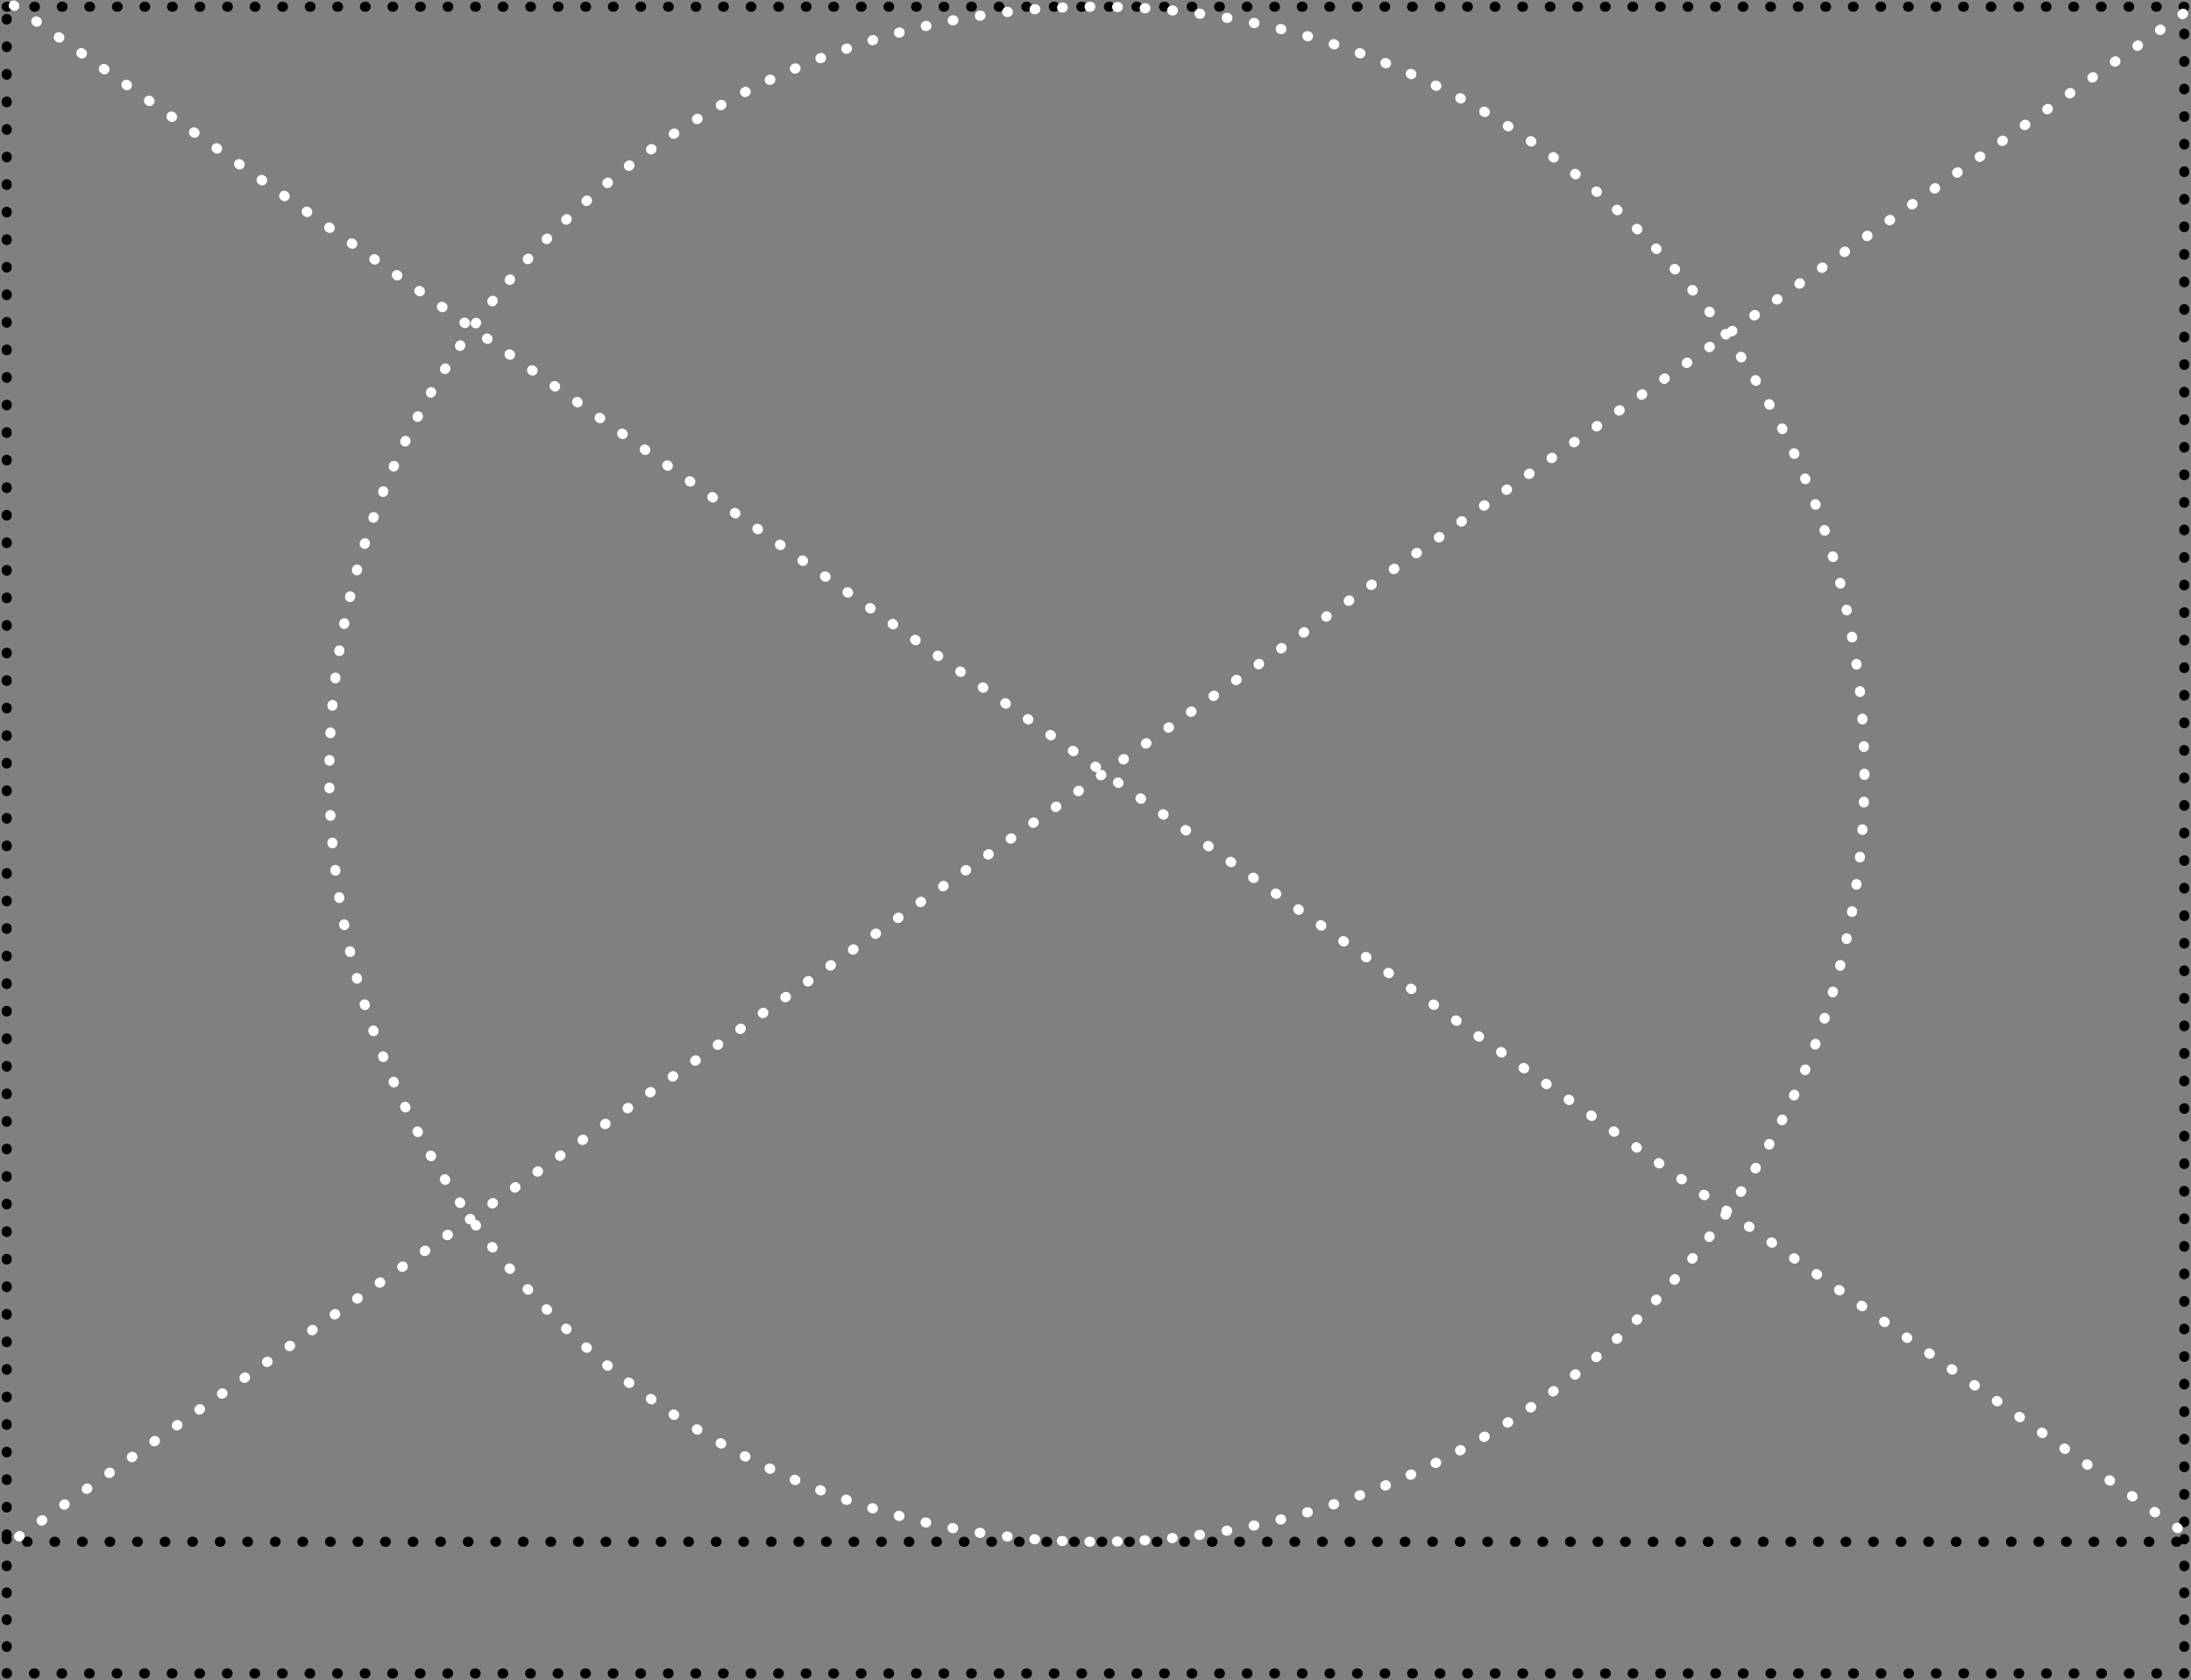 <?xml version="1.0" encoding="UTF-8"?> <svg xmlns="http://www.w3.org/2000/svg" width="326" height="250" viewBox="0 0 326 250" fill="none"><rect x="0" y="0" width="326" height="250" fill="#808080" stroke="none"/> <rect x="1" y="1" width="324" height="228.407" stroke="black" stroke-width="1.5" stroke-linecap="round" stroke-linejoin="round" stroke-dasharray="0.1 4"></rect> <path d="M1.75 229C1.75 228.586 1.414 228.25 1 228.25C0.586 228.25 0.25 228.586 0.25 229H1.75ZM325.75 229C325.75 228.586 325.414 228.25 325 228.25C324.586 228.25 324.25 228.586 324.25 229H325.75ZM325 249V249.75C325.414 249.75 325.75 249.414 325.75 249H325ZM1 249H0.25C0.25 249.414 0.586 249.75 1 249.75L1 249ZM0.25 229.049C0.25 229.463 0.586 229.799 1 229.799C1.414 229.799 1.75 229.463 1.75 229.049H0.25ZM1.75 232.951C1.75 232.537 1.414 232.201 1 232.201C0.586 232.201 0.25 232.537 0.25 232.951H1.75ZM0.25 233.049C0.25 233.463 0.586 233.799 1 233.799C1.414 233.799 1.75 233.463 1.75 233.049H0.25ZM1.75 236.951C1.75 236.537 1.414 236.201 1 236.201C0.586 236.201 0.25 236.537 0.25 236.951H1.75ZM0.25 237.049C0.25 237.463 0.586 237.799 1 237.799C1.414 237.799 1.75 237.463 1.75 237.049H0.25ZM1.75 240.951C1.75 240.537 1.414 240.201 1 240.201C0.586 240.201 0.25 240.537 0.25 240.951H1.75ZM0.25 241.049C0.25 241.463 0.586 241.799 1 241.799C1.414 241.799 1.75 241.463 1.75 241.049H0.25ZM1.75 244.951C1.75 244.537 1.414 244.201 1 244.201C0.586 244.201 0.25 244.537 0.25 244.951H1.75ZM0.25 245.049C0.25 245.463 0.586 245.799 1 245.799C1.414 245.799 1.75 245.463 1.75 245.049H0.25ZM1.75 248.951C1.75 248.537 1.414 248.201 1 248.201C0.586 248.201 0.25 248.537 0.25 248.951H1.75ZM1.05 249.75C1.464 249.75 1.8 249.414 1.8 249C1.8 248.586 1.464 248.25 1.05 248.25V249.75ZM5.051 248.25C4.637 248.25 4.301 248.586 4.301 249C4.301 249.414 4.637 249.75 5.051 249.75V248.25ZM5.151 249.75C5.565 249.75 5.901 249.414 5.901 249C5.901 248.586 5.565 248.25 5.151 248.25V249.75ZM9.153 248.25C8.738 248.25 8.403 248.586 8.403 249C8.403 249.414 8.738 249.75 9.153 249.75V248.25ZM9.253 249.75C9.667 249.75 10.002 249.414 10.002 249C10.002 248.586 9.667 248.25 9.253 248.25V249.75ZM13.254 248.25C12.84 248.25 12.504 248.586 12.504 249C12.504 249.414 12.84 249.75 13.254 249.75V248.25ZM13.354 249.75C13.768 249.75 14.104 249.414 14.104 249C14.104 248.586 13.768 248.25 13.354 248.25V249.75ZM17.355 248.25C16.941 248.25 16.605 248.586 16.605 249C16.605 249.414 16.941 249.75 17.355 249.75V248.25ZM17.455 249.75C17.869 249.75 18.205 249.414 18.205 249C18.205 248.586 17.869 248.25 17.455 248.25V249.75ZM21.456 248.25C21.042 248.25 20.706 248.586 20.706 249C20.706 249.414 21.042 249.75 21.456 249.75V248.25ZM21.556 249.75C21.971 249.75 22.306 249.414 22.306 249C22.306 248.586 21.971 248.25 21.556 248.25V249.75ZM25.558 248.25C25.143 248.25 24.808 248.586 24.808 249C24.808 249.414 25.143 249.75 25.558 249.75V248.25ZM25.658 249.75C26.072 249.75 26.408 249.414 26.408 249C26.408 248.586 26.072 248.25 25.658 248.25V249.75ZM29.659 248.25C29.245 248.25 28.909 248.586 28.909 249C28.909 249.414 29.245 249.75 29.659 249.75V248.25ZM29.759 249.75C30.173 249.75 30.509 249.414 30.509 249C30.509 248.586 30.173 248.25 29.759 248.25V249.75ZM33.76 248.25C33.346 248.25 33.01 248.586 33.01 249C33.01 249.414 33.346 249.75 33.76 249.75V248.25ZM33.86 249.75C34.274 249.75 34.61 249.414 34.61 249C34.61 248.586 34.274 248.25 33.86 248.25V249.75ZM37.861 248.25C37.447 248.25 37.111 248.586 37.111 249C37.111 249.414 37.447 249.75 37.861 249.75V248.25ZM37.961 249.75C38.376 249.75 38.711 249.414 38.711 249C38.711 248.586 38.376 248.25 37.961 248.25V249.75ZM41.963 248.25C41.548 248.25 41.213 248.586 41.213 249C41.213 249.414 41.548 249.75 41.963 249.75V248.25ZM42.063 249.75C42.477 249.75 42.813 249.414 42.813 249C42.813 248.586 42.477 248.25 42.063 248.25V249.75ZM46.064 248.25C45.65 248.25 45.314 248.586 45.314 249C45.314 249.414 45.65 249.75 46.064 249.75V248.25ZM46.164 249.75C46.578 249.75 46.914 249.414 46.914 249C46.914 248.586 46.578 248.25 46.164 248.25V249.75ZM50.165 248.25C49.751 248.25 49.415 248.586 49.415 249C49.415 249.414 49.751 249.75 50.165 249.75V248.25ZM50.265 249.75C50.679 249.75 51.015 249.414 51.015 249C51.015 248.586 50.679 248.25 50.265 248.25V249.75ZM54.266 248.25C53.852 248.25 53.516 248.586 53.516 249C53.516 249.414 53.852 249.75 54.266 249.75V248.25ZM54.367 249.75C54.781 249.75 55.117 249.414 55.117 249C55.117 248.586 54.781 248.25 54.367 248.25V249.75ZM58.368 248.25C57.953 248.25 57.618 248.586 57.618 249C57.618 249.414 57.953 249.75 58.368 249.75V248.25ZM58.468 249.75C58.882 249.75 59.218 249.414 59.218 249C59.218 248.586 58.882 248.25 58.468 248.25V249.75ZM62.469 248.25C62.055 248.25 61.719 248.586 61.719 249C61.719 249.414 62.055 249.75 62.469 249.75V248.25ZM62.569 249.75C62.983 249.75 63.319 249.414 63.319 249C63.319 248.586 62.983 248.25 62.569 248.25V249.75ZM66.57 248.25C66.156 248.25 65.82 248.586 65.82 249C65.82 249.414 66.156 249.75 66.57 249.75V248.25ZM66.67 249.75C67.085 249.75 67.42 249.414 67.42 249C67.42 248.586 67.085 248.25 66.67 248.25V249.75ZM70.671 248.25C70.257 248.25 69.921 248.586 69.921 249C69.921 249.414 70.257 249.75 70.671 249.75V248.25ZM70.772 249.75C71.186 249.75 71.522 249.414 71.522 249C71.522 248.586 71.186 248.25 70.772 248.25V249.75ZM74.773 248.25C74.359 248.25 74.023 248.586 74.023 249C74.023 249.414 74.359 249.75 74.773 249.75V248.25ZM74.873 249.75C75.287 249.75 75.623 249.414 75.623 249C75.623 248.586 75.287 248.25 74.873 248.25V249.75ZM78.874 248.25C78.46 248.25 78.124 248.586 78.124 249C78.124 249.414 78.46 249.75 78.874 249.75V248.25ZM78.974 249.75C79.388 249.75 79.724 249.414 79.724 249C79.724 248.586 79.388 248.25 78.974 248.25V249.75ZM82.975 248.25C82.561 248.25 82.225 248.586 82.225 249C82.225 249.414 82.561 249.75 82.975 249.75V248.25ZM83.075 249.75C83.49 249.75 83.825 249.414 83.825 249C83.825 248.586 83.49 248.25 83.075 248.25V249.75ZM87.076 248.25C86.662 248.25 86.326 248.586 86.326 249C86.326 249.414 86.662 249.75 87.076 249.75V248.25ZM87.177 249.75C87.591 249.75 87.927 249.414 87.927 249C87.927 248.586 87.591 248.25 87.177 248.25V249.75ZM91.178 248.25C90.764 248.25 90.428 248.586 90.428 249C90.428 249.414 90.764 249.75 91.178 249.75V248.25ZM91.278 249.75C91.692 249.75 92.028 249.414 92.028 249C92.028 248.586 91.692 248.25 91.278 248.25V249.75ZM95.279 248.25C94.865 248.25 94.529 248.586 94.529 249C94.529 249.414 94.865 249.75 95.279 249.75V248.25ZM95.379 249.75C95.793 249.75 96.129 249.414 96.129 249C96.129 248.586 95.793 248.25 95.379 248.25V249.75ZM99.38 248.25C98.966 248.25 98.63 248.586 98.63 249C98.63 249.414 98.966 249.75 99.38 249.75V248.25ZM99.48 249.75C99.895 249.75 100.23 249.414 100.23 249C100.23 248.586 99.895 248.25 99.48 248.25V249.75ZM103.482 248.25C103.067 248.25 102.732 248.586 102.732 249C102.732 249.414 103.067 249.75 103.482 249.75V248.25ZM103.582 249.75C103.996 249.75 104.332 249.414 104.332 249C104.332 248.586 103.996 248.25 103.582 248.25V249.75ZM107.583 248.25C107.169 248.25 106.833 248.586 106.833 249C106.833 249.414 107.169 249.75 107.583 249.75V248.25ZM107.683 249.75C108.097 249.75 108.433 249.414 108.433 249C108.433 248.586 108.097 248.25 107.683 248.25V249.75ZM111.684 248.25C111.27 248.25 110.934 248.586 110.934 249C110.934 249.414 111.27 249.75 111.684 249.75V248.25ZM111.784 249.75C112.198 249.75 112.534 249.414 112.534 249C112.534 248.586 112.198 248.25 111.784 248.25V249.75ZM115.785 248.25C115.371 248.25 115.035 248.586 115.035 249C115.035 249.414 115.371 249.75 115.785 249.75V248.25ZM115.885 249.75C116.3 249.75 116.635 249.414 116.635 249C116.635 248.586 116.3 248.25 115.885 248.25V249.75ZM119.887 248.25C119.472 248.25 119.137 248.586 119.137 249C119.137 249.414 119.472 249.75 119.887 249.75V248.25ZM119.987 249.75C120.401 249.75 120.737 249.414 120.737 249C120.737 248.586 120.401 248.25 119.987 248.25V249.75ZM123.988 248.25C123.574 248.25 123.238 248.586 123.238 249C123.238 249.414 123.574 249.75 123.988 249.75V248.25ZM124.088 249.75C124.502 249.75 124.838 249.414 124.838 249C124.838 248.586 124.502 248.25 124.088 248.25V249.75ZM128.089 248.25C127.675 248.25 127.339 248.586 127.339 249C127.339 249.414 127.675 249.75 128.089 249.75V248.25ZM128.189 249.75C128.603 249.75 128.939 249.414 128.939 249C128.939 248.586 128.603 248.25 128.189 248.25V249.75ZM132.19 248.25C131.776 248.25 131.44 248.586 131.44 249C131.44 249.414 131.776 249.75 132.19 249.75V248.25ZM132.29 249.75C132.705 249.75 133.04 249.414 133.04 249C133.04 248.586 132.705 248.25 132.29 248.25V249.75ZM136.292 248.25C135.878 248.25 135.542 248.586 135.542 249C135.542 249.414 135.878 249.75 136.292 249.75V248.25ZM136.392 249.75C136.806 249.75 137.142 249.414 137.142 249C137.142 248.586 136.806 248.25 136.392 248.25V249.75ZM140.393 248.25C139.979 248.25 139.643 248.586 139.643 249C139.643 249.414 139.979 249.75 140.393 249.75V248.25ZM140.493 249.75C140.907 249.75 141.243 249.414 141.243 249C141.243 248.586 140.907 248.25 140.493 248.25V249.75ZM144.494 248.25C144.08 248.25 143.744 248.586 143.744 249C143.744 249.414 144.08 249.75 144.494 249.75V248.25ZM144.594 249.75C145.009 249.75 145.344 249.414 145.344 249C145.344 248.586 145.009 248.25 144.594 248.25V249.75ZM148.596 248.25C148.181 248.25 147.846 248.586 147.846 249C147.846 249.414 148.181 249.75 148.596 249.75V248.25ZM148.696 249.75C149.11 249.75 149.446 249.414 149.446 249C149.446 248.586 149.11 248.25 148.696 248.25V249.75ZM152.697 248.25C152.283 248.25 151.947 248.586 151.947 249C151.947 249.414 152.283 249.75 152.697 249.75V248.25ZM152.797 249.75C153.211 249.75 153.547 249.414 153.547 249C153.547 248.586 153.211 248.25 152.797 248.25V249.75ZM156.798 248.25C156.384 248.25 156.048 248.586 156.048 249C156.048 249.414 156.384 249.75 156.798 249.75V248.25ZM156.898 249.75C157.312 249.75 157.648 249.414 157.648 249C157.648 248.586 157.312 248.25 156.898 248.25V249.75ZM160.899 248.25C160.485 248.25 160.149 248.586 160.149 249C160.149 249.414 160.485 249.75 160.899 249.75V248.25ZM160.999 249.75C161.414 249.75 161.749 249.414 161.749 249C161.749 248.586 161.414 248.25 160.999 248.25V249.75ZM165.001 248.25C164.586 248.25 164.251 248.586 164.251 249C164.251 249.414 164.586 249.75 165.001 249.75V248.25ZM165.101 249.75C165.515 249.75 165.851 249.414 165.851 249C165.851 248.586 165.515 248.25 165.101 248.25V249.75ZM169.102 248.25C168.688 248.25 168.352 248.586 168.352 249C168.352 249.414 168.688 249.75 169.102 249.75V248.25ZM169.202 249.75C169.616 249.75 169.952 249.414 169.952 249C169.952 248.586 169.616 248.25 169.202 248.25V249.75ZM173.203 248.25C172.789 248.25 172.453 248.586 172.453 249C172.453 249.414 172.789 249.75 173.203 249.75V248.25ZM173.303 249.75C173.717 249.75 174.053 249.414 174.053 249C174.053 248.586 173.717 248.25 173.303 248.25V249.75ZM177.304 248.25C176.89 248.25 176.554 248.586 176.554 249C176.554 249.414 176.89 249.75 177.304 249.75V248.25ZM177.404 249.75C177.819 249.75 178.154 249.414 178.154 249C178.154 248.586 177.819 248.25 177.404 248.25V249.75ZM181.406 248.25C180.992 248.25 180.656 248.586 180.656 249C180.656 249.414 180.992 249.75 181.406 249.75V248.25ZM181.506 249.75C181.92 249.75 182.256 249.414 182.256 249C182.256 248.586 181.92 248.25 181.506 248.25V249.75ZM185.507 248.25C185.093 248.25 184.757 248.586 184.757 249C184.757 249.414 185.093 249.75 185.507 249.75V248.25ZM185.607 249.75C186.021 249.75 186.357 249.414 186.357 249C186.357 248.586 186.021 248.25 185.607 248.25V249.75ZM189.608 248.25C189.194 248.25 188.858 248.586 188.858 249C188.858 249.414 189.194 249.75 189.608 249.75V248.25ZM189.708 249.75C190.123 249.75 190.458 249.414 190.458 249C190.458 248.586 190.123 248.25 189.708 248.25V249.75ZM193.71 248.25C193.295 248.25 192.96 248.586 192.96 249C192.96 249.414 193.295 249.75 193.71 249.75V248.25ZM193.81 249.75C194.224 249.75 194.56 249.414 194.56 249C194.56 248.586 194.224 248.25 193.81 248.25V249.75ZM197.811 248.25C197.397 248.25 197.061 248.586 197.061 249C197.061 249.414 197.397 249.75 197.811 249.75V248.25ZM197.911 249.75C198.325 249.75 198.661 249.414 198.661 249C198.661 248.586 198.325 248.25 197.911 248.25V249.75ZM201.912 248.25C201.498 248.25 201.162 248.586 201.162 249C201.162 249.414 201.498 249.75 201.912 249.75V248.25ZM202.012 249.75C202.426 249.75 202.762 249.414 202.762 249C202.762 248.586 202.426 248.25 202.012 248.25V249.75ZM206.013 248.25C205.599 248.25 205.263 248.586 205.263 249C205.263 249.414 205.599 249.75 206.013 249.75V248.25ZM206.113 249.75C206.528 249.75 206.863 249.414 206.863 249C206.863 248.586 206.528 248.25 206.113 248.25V249.75ZM210.115 248.25C209.7 248.25 209.365 248.586 209.365 249C209.365 249.414 209.7 249.75 210.115 249.75V248.25ZM210.215 249.75C210.629 249.75 210.965 249.414 210.965 249C210.965 248.586 210.629 248.25 210.215 248.25V249.75ZM214.216 248.25C213.802 248.25 213.466 248.586 213.466 249C213.466 249.414 213.802 249.75 214.216 249.75V248.25ZM214.316 249.75C214.73 249.75 215.066 249.414 215.066 249C215.066 248.586 214.73 248.25 214.316 248.25V249.75ZM218.317 248.25C217.903 248.25 217.567 248.586 217.567 249C217.567 249.414 217.903 249.75 218.317 249.75V248.25ZM218.417 249.75C218.831 249.75 219.167 249.414 219.167 249C219.167 248.586 218.831 248.25 218.417 248.25V249.75ZM222.418 248.25C222.004 248.25 221.668 248.586 221.668 249C221.668 249.414 222.004 249.75 222.418 249.75V248.25ZM222.518 249.75C222.933 249.75 223.268 249.414 223.268 249C223.268 248.586 222.933 248.25 222.518 248.25V249.75ZM226.52 248.25C226.106 248.25 225.77 248.586 225.77 249C225.77 249.414 226.106 249.75 226.52 249.75V248.25ZM226.62 249.75C227.034 249.75 227.37 249.414 227.37 249C227.37 248.586 227.034 248.25 226.62 248.25V249.75ZM230.621 248.25C230.207 248.25 229.871 248.586 229.871 249C229.871 249.414 230.207 249.75 230.621 249.75V248.25ZM230.721 249.75C231.135 249.75 231.471 249.414 231.471 249C231.471 248.586 231.135 248.25 230.721 248.25V249.75ZM234.722 248.25C234.308 248.25 233.972 248.586 233.972 249C233.972 249.414 234.308 249.75 234.722 249.75V248.25ZM234.822 249.75C235.237 249.75 235.572 249.414 235.572 249C235.572 248.586 235.237 248.25 234.822 248.25V249.75ZM238.824 248.25C238.409 248.25 238.074 248.586 238.074 249C238.074 249.414 238.409 249.75 238.824 249.75V248.25ZM238.924 249.75C239.338 249.75 239.674 249.414 239.674 249C239.674 248.586 239.338 248.25 238.924 248.25V249.75ZM242.925 248.25C242.511 248.25 242.175 248.586 242.175 249C242.175 249.414 242.511 249.75 242.925 249.75V248.25ZM243.025 249.75C243.439 249.75 243.775 249.414 243.775 249C243.775 248.586 243.439 248.25 243.025 248.25V249.75ZM247.026 248.25C246.612 248.25 246.276 248.586 246.276 249C246.276 249.414 246.612 249.75 247.026 249.75V248.25ZM247.126 249.75C247.54 249.75 247.876 249.414 247.876 249C247.876 248.586 247.54 248.25 247.126 248.25V249.75ZM251.127 248.25C250.713 248.25 250.377 248.586 250.377 249C250.377 249.414 250.713 249.75 251.127 249.75V248.25ZM251.227 249.75C251.642 249.75 251.977 249.414 251.977 249C251.977 248.586 251.642 248.25 251.227 248.25V249.75ZM255.229 248.25C254.814 248.25 254.479 248.586 254.479 249C254.479 249.414 254.814 249.75 255.229 249.75V248.25ZM255.329 249.75C255.743 249.75 256.079 249.414 256.079 249C256.079 248.586 255.743 248.25 255.329 248.25V249.75ZM259.33 248.25C258.916 248.25 258.58 248.586 258.58 249C258.58 249.414 258.916 249.75 259.33 249.75V248.25ZM259.43 249.75C259.844 249.75 260.18 249.414 260.18 249C260.18 248.586 259.844 248.25 259.43 248.25V249.75ZM263.431 248.25C263.017 248.25 262.681 248.586 262.681 249C262.681 249.414 263.017 249.75 263.431 249.75V248.25ZM263.531 249.75C263.945 249.75 264.281 249.414 264.281 249C264.281 248.586 263.945 248.25 263.531 248.25V249.75ZM267.532 248.25C267.118 248.25 266.782 248.586 266.782 249C266.782 249.414 267.118 249.75 267.532 249.75V248.25ZM267.632 249.75C268.047 249.75 268.382 249.414 268.382 249C268.382 248.586 268.047 248.25 267.632 248.25V249.75ZM271.634 248.25C271.219 248.25 270.884 248.586 270.884 249C270.884 249.414 271.219 249.75 271.634 249.75V248.25ZM271.734 249.75C272.148 249.75 272.484 249.414 272.484 249C272.484 248.586 272.148 248.25 271.734 248.25V249.75ZM275.735 248.25C275.321 248.25 274.985 248.586 274.985 249C274.985 249.414 275.321 249.75 275.735 249.75V248.25ZM275.835 249.75C276.249 249.75 276.585 249.414 276.585 249C276.585 248.586 276.249 248.25 275.835 248.25V249.75ZM279.836 248.25C279.422 248.25 279.086 248.586 279.086 249C279.086 249.414 279.422 249.75 279.836 249.75V248.25ZM279.936 249.75C280.35 249.75 280.686 249.414 280.686 249C280.686 248.586 280.35 248.25 279.936 248.25V249.75ZM283.937 248.25C283.523 248.25 283.187 248.586 283.187 249C283.187 249.414 283.523 249.75 283.937 249.75V248.25ZM284.037 249.75C284.452 249.75 284.787 249.414 284.787 249C284.787 248.586 284.452 248.25 284.037 248.25V249.75ZM288.039 248.25C287.624 248.25 287.289 248.586 287.289 249C287.289 249.414 287.624 249.75 288.039 249.75V248.25ZM288.139 249.75C288.553 249.75 288.889 249.414 288.889 249C288.889 248.586 288.553 248.25 288.139 248.25V249.75ZM292.14 248.25C291.726 248.25 291.39 248.586 291.39 249C291.39 249.414 291.726 249.75 292.14 249.75V248.25ZM292.24 249.75C292.654 249.75 292.99 249.414 292.99 249C292.99 248.586 292.654 248.25 292.24 248.25V249.75ZM296.241 248.25C295.827 248.25 295.491 248.586 295.491 249C295.491 249.414 295.827 249.75 296.241 249.75V248.25ZM296.341 249.75C296.755 249.75 297.091 249.414 297.091 249C297.091 248.586 296.755 248.25 296.341 248.25V249.75ZM300.342 248.25C299.928 248.25 299.592 248.586 299.592 249C299.592 249.414 299.928 249.75 300.342 249.75V248.25ZM300.442 249.75C300.857 249.75 301.192 249.414 301.192 249C301.192 248.586 300.857 248.25 300.442 248.25V249.75ZM304.444 248.25C304.03 248.25 303.694 248.586 303.694 249C303.694 249.414 304.03 249.75 304.444 249.75V248.25ZM304.544 249.75C304.958 249.75 305.294 249.414 305.294 249C305.294 248.586 304.958 248.25 304.544 248.25V249.75ZM308.545 248.25C308.131 248.25 307.795 248.586 307.795 249C307.795 249.414 308.131 249.75 308.545 249.75V248.25ZM308.645 249.75C309.059 249.75 309.395 249.414 309.395 249C309.395 248.586 309.059 248.25 308.645 248.25V249.75ZM312.646 248.25C312.232 248.25 311.896 248.586 311.896 249C311.896 249.414 312.232 249.75 312.646 249.75V248.25ZM312.746 249.75C313.16 249.75 313.496 249.414 313.496 249C313.496 248.586 313.16 248.25 312.746 248.25V249.75ZM316.748 248.25C316.333 248.25 315.998 248.586 315.998 249C315.998 249.414 316.333 249.75 316.748 249.75V248.25ZM316.848 249.75C317.262 249.75 317.598 249.414 317.598 249C317.598 248.586 317.262 248.25 316.848 248.25V249.75ZM320.849 248.25C320.435 248.25 320.099 248.586 320.099 249C320.099 249.414 320.435 249.75 320.849 249.75V248.25ZM320.949 249.75C321.363 249.75 321.699 249.414 321.699 249C321.699 248.586 321.363 248.25 320.949 248.25V249.75ZM324.95 248.25C324.536 248.25 324.2 248.586 324.2 249C324.2 249.414 324.536 249.75 324.95 249.75V248.25ZM325.75 248.951C325.75 248.537 325.414 248.201 325 248.201C324.586 248.201 324.25 248.537 324.25 248.951H325.75ZM324.25 245.049C324.25 245.463 324.586 245.799 325 245.799C325.414 245.799 325.75 245.463 325.75 245.049H324.25ZM325.75 244.951C325.75 244.537 325.414 244.201 325 244.201C324.586 244.201 324.25 244.537 324.25 244.951H325.75ZM324.25 241.049C324.25 241.463 324.586 241.799 325 241.799C325.414 241.799 325.75 241.463 325.75 241.049H324.25ZM325.75 240.951C325.75 240.537 325.414 240.201 325 240.201C324.586 240.201 324.25 240.537 324.25 240.951H325.75ZM324.25 237.049C324.25 237.463 324.586 237.799 325 237.799C325.414 237.799 325.75 237.463 325.75 237.049H324.25ZM325.75 236.951C325.75 236.537 325.414 236.201 325 236.201C324.586 236.201 324.25 236.537 324.25 236.951H325.75ZM324.25 233.049C324.25 233.463 324.586 233.799 325 233.799C325.414 233.799 325.75 233.463 325.75 233.049H324.25ZM325.75 232.951C325.75 232.537 325.414 232.201 325 232.201C324.586 232.201 324.25 232.537 324.25 232.951H325.75ZM324.25 229.049C324.25 229.463 324.586 229.799 325 229.799C325.414 229.799 325.75 229.463 325.75 229.049H324.25ZM0.25 229V229.049H1.75V229H0.25ZM0.25 232.951V233.049H1.75V232.951H0.25ZM0.25 236.951V237.049H1.75V236.951H0.25ZM0.25 240.951V241.049H1.75V240.951H0.25ZM0.25 244.951V245.049H1.75V244.951H0.25ZM0.25 248.951V249H1.75V248.951H0.25ZM1 249.75H1.05V248.25H1V249.75ZM5.051 249.75H5.151V248.25H5.051V249.75ZM9.153 249.75H9.253V248.25H9.153V249.75ZM13.254 249.75H13.354V248.25H13.254V249.75ZM17.355 249.75H17.455V248.25H17.355V249.75ZM21.456 249.75H21.556V248.25H21.456V249.75ZM25.558 249.75H25.658V248.25H25.558V249.75ZM29.659 249.75H29.759V248.25H29.659V249.75ZM33.76 249.75H33.86V248.25H33.76V249.75ZM37.861 249.75H37.961V248.25H37.861V249.75ZM41.963 249.75H42.063V248.25H41.963V249.75ZM46.064 249.75H46.164V248.25H46.064V249.75ZM50.165 249.75H50.265V248.25H50.165V249.75ZM54.266 249.75H54.367V248.25H54.266V249.75ZM58.368 249.75H58.468V248.25H58.368V249.75ZM62.469 249.75H62.569V248.25H62.469V249.75ZM66.57 249.75H66.67V248.25H66.57V249.75ZM70.671 249.75H70.772V248.25H70.671V249.75ZM74.773 249.75H74.873V248.25H74.773V249.75ZM78.874 249.75H78.974V248.25H78.874V249.75ZM82.975 249.75H83.075V248.25H82.975V249.75ZM87.076 249.75H87.177V248.25H87.076V249.75ZM91.178 249.75H91.278V248.25H91.178V249.75ZM95.279 249.75H95.379V248.25H95.279V249.75ZM99.38 249.75H99.48V248.25H99.38V249.75ZM103.482 249.75H103.582V248.25H103.482V249.75ZM107.583 249.75H107.683V248.25H107.583V249.75ZM111.684 249.75H111.784V248.25H111.684V249.75ZM115.785 249.75H115.885V248.25H115.785V249.75ZM119.887 249.75H119.987V248.25H119.887V249.75ZM123.988 249.75H124.088V248.25H123.988V249.75ZM128.089 249.75H128.189V248.25H128.089V249.75ZM132.19 249.75H132.29V248.25H132.19V249.75ZM136.292 249.75H136.392V248.25H136.292V249.75ZM140.393 249.75H140.493V248.25H140.393V249.75ZM144.494 249.75H144.594V248.25H144.494V249.75ZM148.596 249.75H148.696V248.25H148.596V249.75ZM152.697 249.75H152.797V248.25H152.697V249.75ZM156.798 249.75H156.898V248.25H156.798V249.75ZM160.899 249.75H160.999V248.25H160.899V249.75ZM165.001 249.75H165.101V248.25H165.001V249.75ZM169.102 249.75H169.202V248.25H169.102V249.75ZM173.203 249.75H173.303V248.25H173.203V249.75ZM177.304 249.75H177.404V248.25H177.304V249.75ZM181.406 249.75H181.506V248.25H181.406V249.75ZM185.507 249.75H185.607V248.25H185.507V249.75ZM189.608 249.75H189.708V248.25H189.608V249.75ZM193.71 249.75H193.81V248.25H193.71V249.75ZM197.811 249.75H197.911V248.25H197.811V249.75ZM201.912 249.75H202.012V248.25H201.912V249.75ZM206.013 249.75H206.113V248.25H206.013V249.75ZM210.115 249.75H210.215V248.25H210.115V249.75ZM214.216 249.75H214.316V248.25H214.216V249.75ZM218.317 249.75H218.417V248.25H218.317V249.75ZM222.418 249.75H222.518V248.25H222.418V249.75ZM226.52 249.75H226.62V248.25H226.52V249.75ZM230.621 249.75H230.721V248.25H230.621V249.75ZM234.722 249.75H234.822V248.25H234.722V249.75ZM238.824 249.75H238.924V248.25H238.824V249.75ZM242.925 249.75H243.025V248.25H242.925V249.75ZM247.026 249.75H247.126V248.25H247.026V249.75ZM251.127 249.75H251.227V248.25H251.127V249.75ZM255.229 249.75H255.329V248.25H255.229V249.75ZM259.33 249.75H259.43V248.25H259.33V249.75ZM263.431 249.75H263.531V248.25H263.431V249.75ZM267.532 249.75H267.632V248.25H267.532V249.75ZM271.634 249.75H271.734V248.25H271.634V249.75ZM275.735 249.75H275.835V248.25H275.735V249.75ZM279.836 249.75H279.936V248.25H279.836V249.75ZM283.937 249.75H284.037V248.25H283.937V249.75ZM288.039 249.75H288.139V248.25H288.039V249.75ZM292.14 249.75H292.24V248.25H292.14V249.75ZM296.241 249.75H296.341V248.25H296.241V249.75ZM300.342 249.75H300.442V248.25H300.342V249.75ZM304.444 249.75H304.544V248.25H304.444V249.75ZM308.545 249.75H308.645V248.25H308.545V249.75ZM312.646 249.75H312.746V248.25H312.646V249.75ZM316.748 249.75H316.848V248.25H316.748V249.75ZM320.849 249.75H320.949V248.25H320.849V249.75ZM324.95 249.75H325V248.25H324.95V249.75ZM325.75 249V248.951H324.25V249H325.75ZM325.75 245.049V244.951H324.25V245.049H325.75ZM325.75 241.049V240.951H324.25V241.049H325.75ZM325.75 237.049V236.951H324.25V237.049H325.75ZM325.75 233.049V232.951H324.25V233.049H325.75ZM325.75 229.049V229H324.25V229.049H325.75Z" fill="black"></path> <circle cx="163.205" cy="115.205" r="114.205" stroke="white" stroke-width="1.5" stroke-linecap="round" stroke-linejoin="round" stroke-dasharray="0.1 4"></circle> <line x1="2.045" y1="0.818" x2="324.818" y2="227.955" stroke="white" stroke-width="1.5" stroke-linecap="round" stroke-linejoin="round" stroke-dasharray="0.1 4"></line> <line x1="324.818" y1="2.045" x2="2.045" y2="229.182" stroke="white" stroke-width="1.5" stroke-linecap="round" stroke-linejoin="round" stroke-dasharray="0.1 4"></line> </svg> 